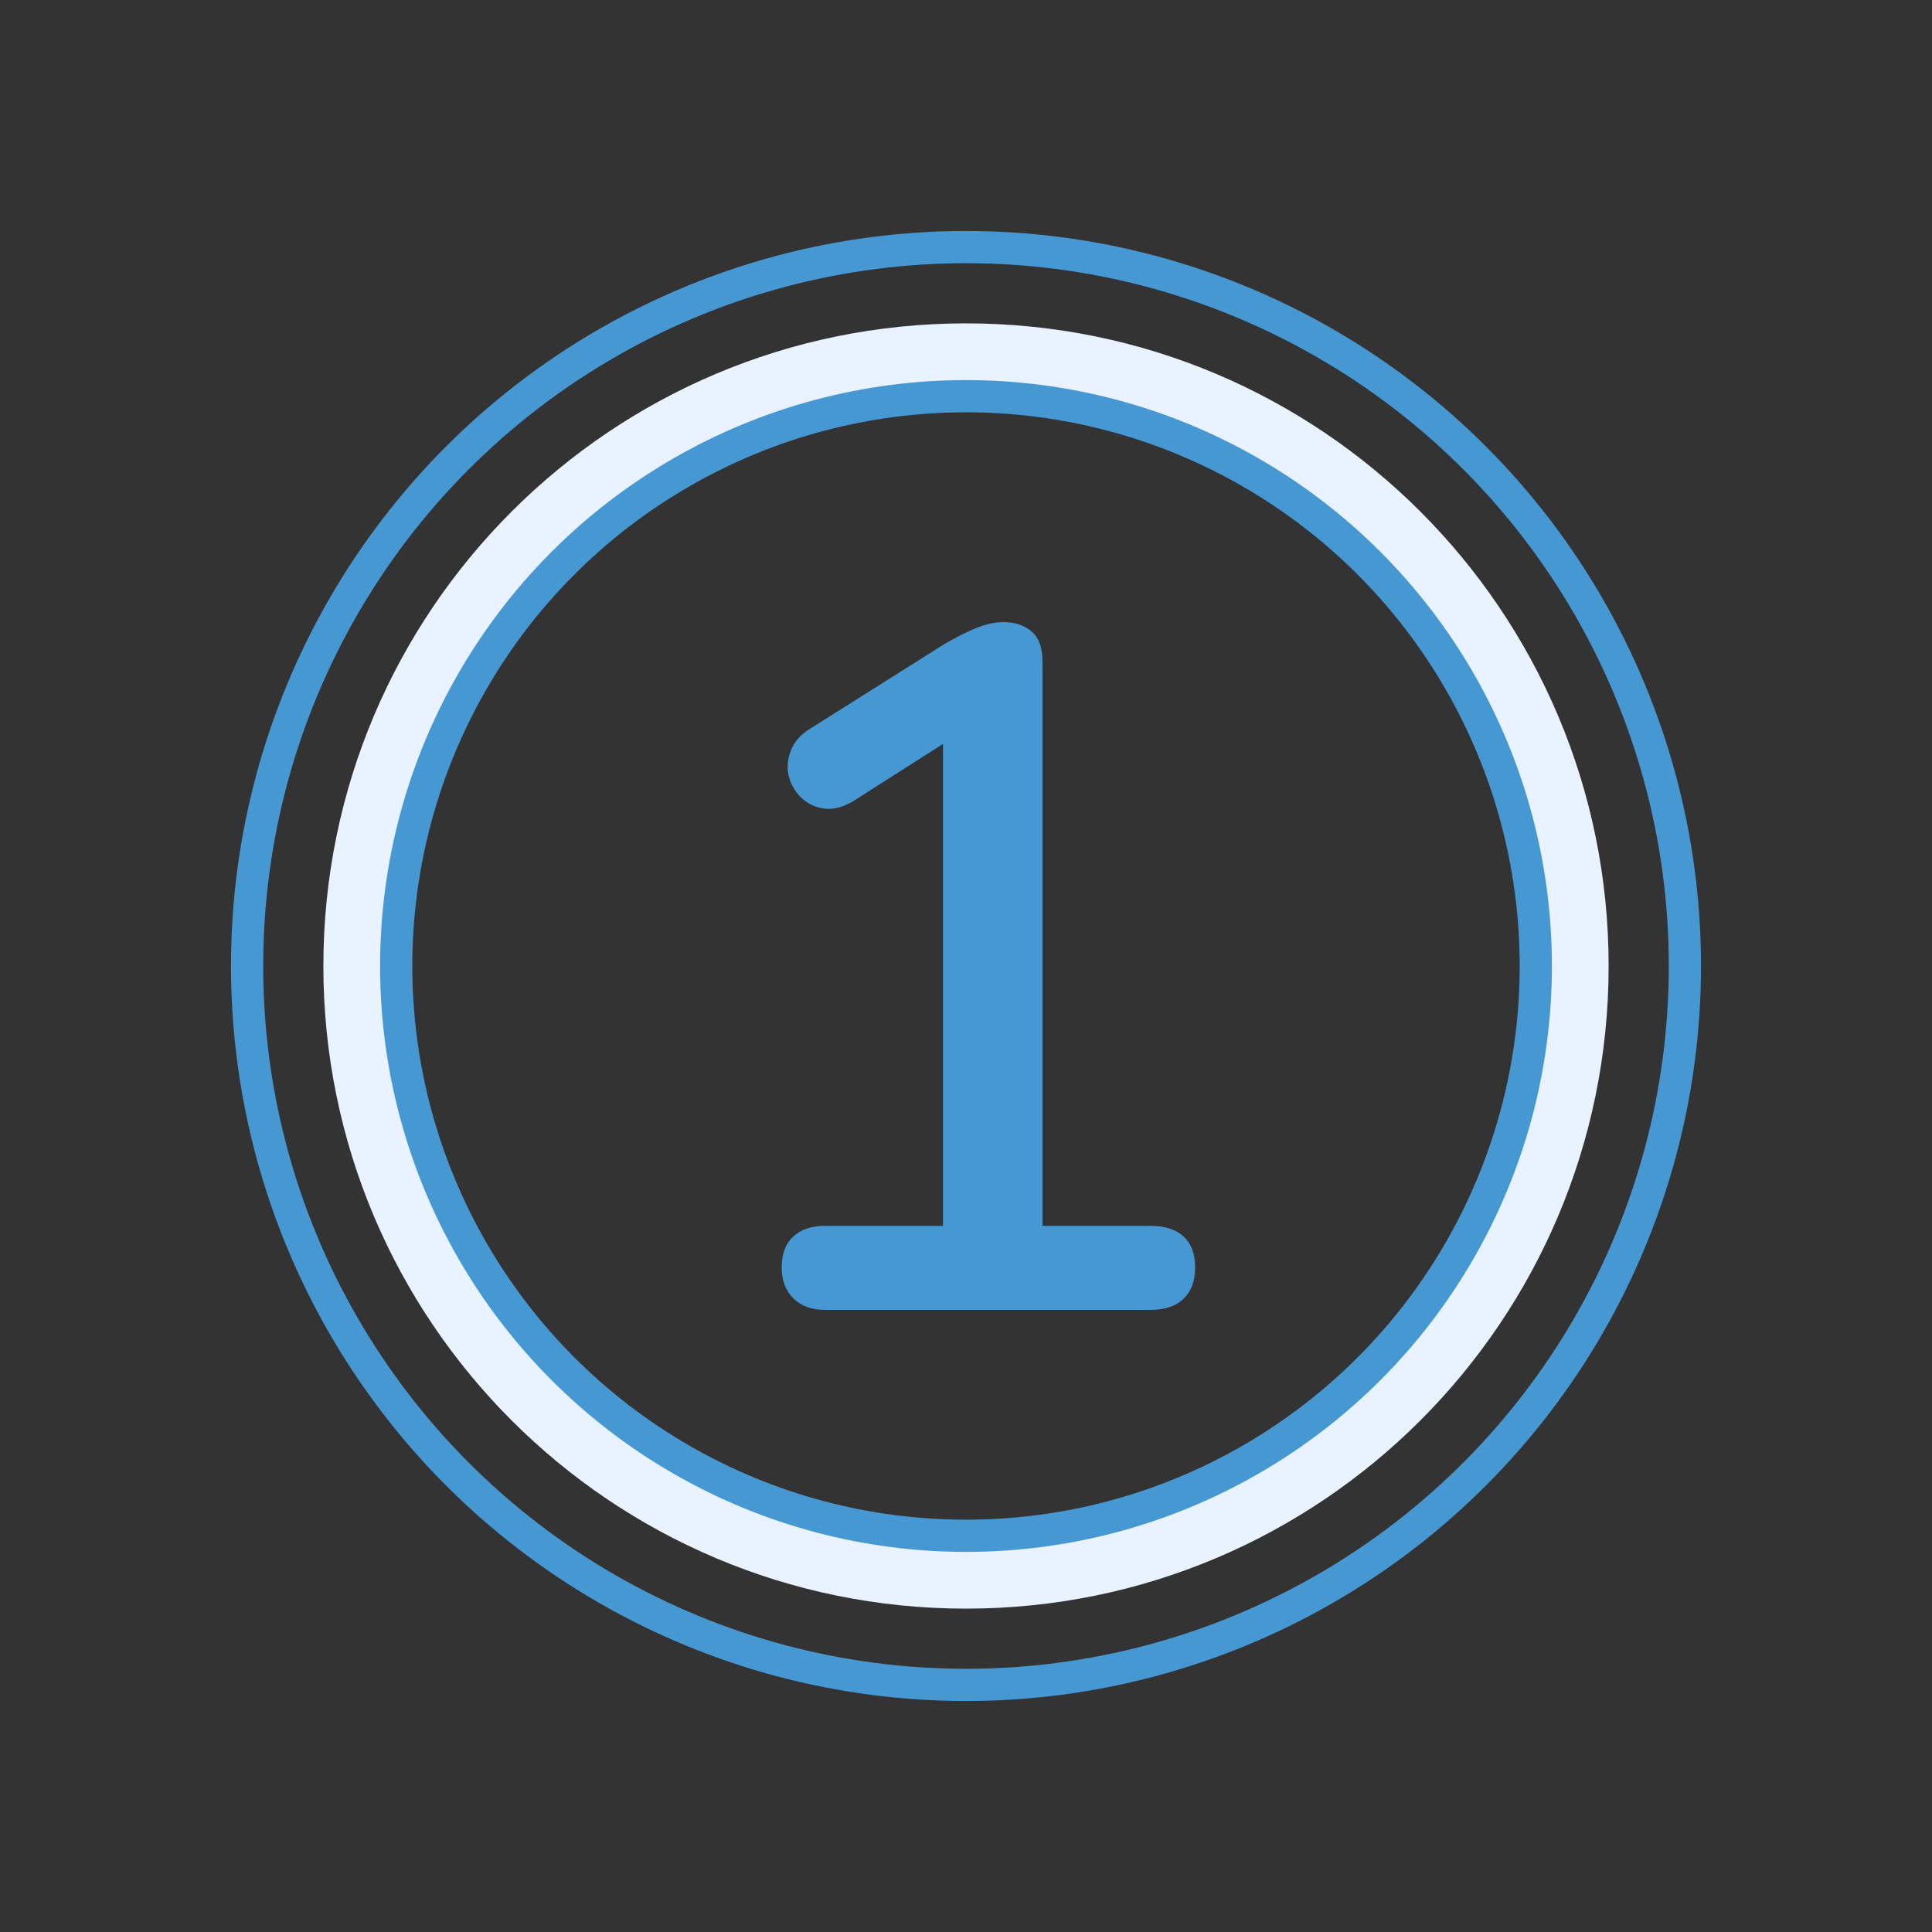 <?xml version="1.0" encoding="UTF-8"?><svg id="GEN" xmlns="http://www.w3.org/2000/svg" width="400" height="400" viewBox="0 0 400 400"><rect x="0" y="0" width="400" height="400" fill="#333333" stroke="none"/><defs><style>.cls-1 {
        fill: #e8f3ff;
      }

      .cls-2, .cls-3 {
        fill: none;
      }

      .cls-4 {
        fill: #4698d3;
      }

      .cls-3 {
        stroke: #4698d3;
        stroke-linecap: round;
        stroke-linejoin: round;
        stroke-width: 6.67px;
      }</style></defs><path class="cls-1" d="m200,66.95c-73.48,0-133.05,59.57-133.05,133.05s59.57,133.05,133.05,133.05,133.05-59.57,133.05-133.05-59.57-133.05-133.05-133.05Zm0,251.03c-65.16,0-117.97-52.82-117.97-117.97s52.82-117.97,117.97-117.97,117.97,52.82,117.97,117.97-52.82,117.97-117.97,117.97Z"/><path class="cls-4" d="m170.84,271.2c-2.8,0-5-.8-6.6-2.4s-2.4-3.73-2.4-6.4c0-2.8.8-4.93,2.4-6.4,1.6-1.47,3.8-2.2,6.6-2.2h24.4v-106.4h10.4l-29.2,18.6c-2.13,1.2-4.1,1.67-5.9,1.4-1.8-.27-3.33-1-4.6-2.2-1.27-1.2-2.13-2.67-2.6-4.4-.47-1.73-.33-3.53.4-5.4.73-1.87,2.1-3.4,4.1-4.6l27.6-17.4c2.27-1.33,4.43-2.43,6.5-3.3,2.07-.87,4.03-1.3,5.9-1.3,2.27,0,4.17.63,5.7,1.9,1.53,1.27,2.3,3.37,2.3,6.3v116.8h22.4c2.93,0,5.2.73,6.8,2.2,1.6,1.47,2.4,3.6,2.4,6.4s-.8,4.97-2.4,6.5c-1.6,1.53-3.87,2.3-6.8,2.3h-67.4Z"/><circle class="cls-3" cx="200" cy="200" r="117.97"/><circle class="cls-3" cx="200" cy="200" r="148.84"/><rect class="cls-2" width="400" height="400"/></svg>